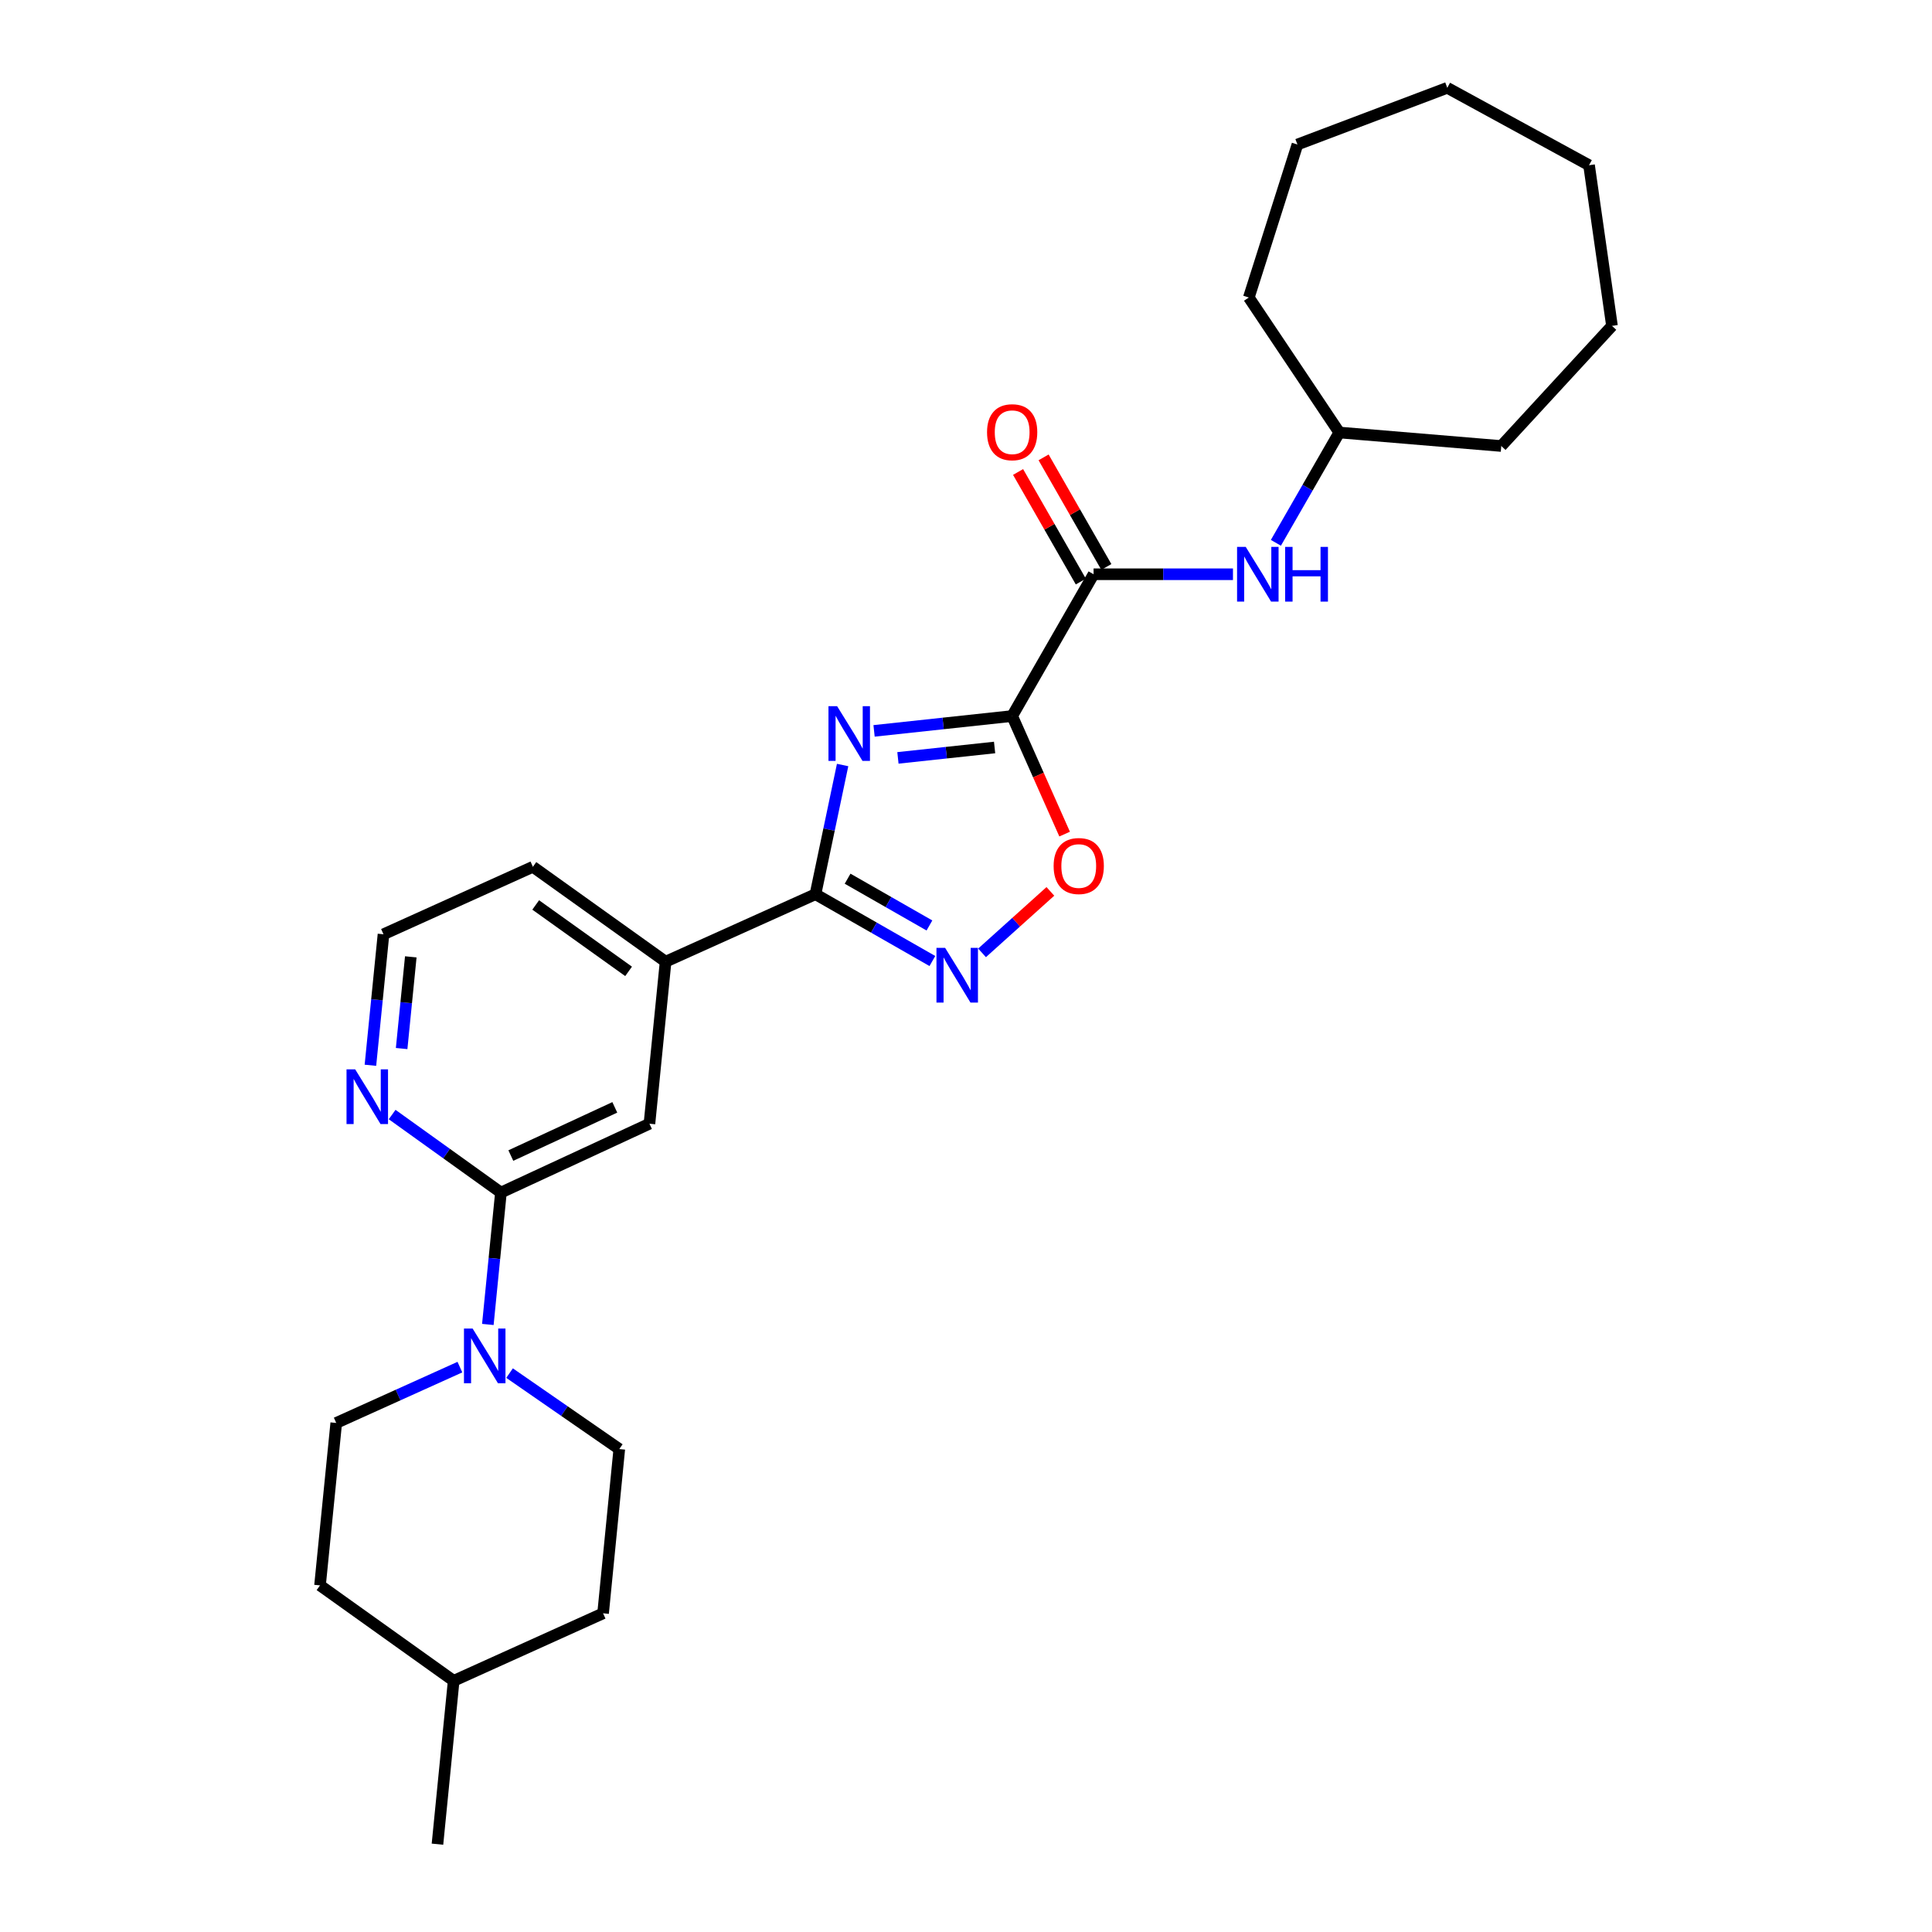 <?xml version='1.0' encoding='iso-8859-1'?>
<svg version='1.1' baseProfile='full'
              xmlns='http://www.w3.org/2000/svg'
                      xmlns:rdkit='http://www.rdkit.org/xml'
                      xmlns:xlink='http://www.w3.org/1999/xlink'
                  xml:space='preserve'
width='1000px' height='1000px' viewBox='0 0 1000 1000'>
<!-- END OF HEADER -->
<rect style='opacity:1.0;fill:#FFFFFF;stroke:none' width='1000' height='1000' x='0' y='0'> </rect>
<path class='bond-0' d='M 523.894,370.614 L 488.155,374.459' style='fill:none;fill-rule:evenodd;stroke:#000000;stroke-width:6px;stroke-linecap:butt;stroke-linejoin:miter;stroke-opacity:1' />
<path class='bond-0' d='M 488.155,374.459 L 452.416,378.303' style='fill:none;fill-rule:evenodd;stroke:#0000FF;stroke-width:6px;stroke-linecap:butt;stroke-linejoin:miter;stroke-opacity:1' />
<path class='bond-0' d='M 514.8,386.899 L 489.783,389.59' style='fill:none;fill-rule:evenodd;stroke:#000000;stroke-width:6px;stroke-linecap:butt;stroke-linejoin:miter;stroke-opacity:1' />
<path class='bond-0' d='M 489.783,389.59 L 464.766,392.281' style='fill:none;fill-rule:evenodd;stroke:#0000FF;stroke-width:6px;stroke-linecap:butt;stroke-linejoin:miter;stroke-opacity:1' />
<path class='bond-3' d='M 523.894,370.614 L 566.033,297.234' style='fill:none;fill-rule:evenodd;stroke:#000000;stroke-width:6px;stroke-linecap:butt;stroke-linejoin:miter;stroke-opacity:1' />
<path class='bond-4' d='M 523.894,370.614 L 537.472,401.172' style='fill:none;fill-rule:evenodd;stroke:#000000;stroke-width:6px;stroke-linecap:butt;stroke-linejoin:miter;stroke-opacity:1' />
<path class='bond-4' d='M 537.472,401.172 L 551.05,431.73' style='fill:none;fill-rule:evenodd;stroke:#FF0000;stroke-width:6px;stroke-linecap:butt;stroke-linejoin:miter;stroke-opacity:1' />
<path class='bond-1' d='M 436.135,395.971 L 429.111,429.406' style='fill:none;fill-rule:evenodd;stroke:#0000FF;stroke-width:6px;stroke-linecap:butt;stroke-linejoin:miter;stroke-opacity:1' />
<path class='bond-1' d='M 429.111,429.406 L 422.088,462.841' style='fill:none;fill-rule:evenodd;stroke:#000000;stroke-width:6px;stroke-linecap:butt;stroke-linejoin:miter;stroke-opacity:1' />
<path class='bond-7' d='M 422.088,462.841 L 344.514,497.768' style='fill:none;fill-rule:evenodd;stroke:#000000;stroke-width:6px;stroke-linecap:butt;stroke-linejoin:miter;stroke-opacity:1' />
<path class='bond-27' d='M 422.088,462.841 L 452.343,480.132' style='fill:none;fill-rule:evenodd;stroke:#000000;stroke-width:6px;stroke-linecap:butt;stroke-linejoin:miter;stroke-opacity:1' />
<path class='bond-27' d='M 452.343,480.132 L 482.599,497.423' style='fill:none;fill-rule:evenodd;stroke:#0000FF;stroke-width:6px;stroke-linecap:butt;stroke-linejoin:miter;stroke-opacity:1' />
<path class='bond-27' d='M 438.716,454.815 L 459.895,466.919' style='fill:none;fill-rule:evenodd;stroke:#000000;stroke-width:6px;stroke-linecap:butt;stroke-linejoin:miter;stroke-opacity:1' />
<path class='bond-27' d='M 459.895,466.919 L 481.074,479.023' style='fill:none;fill-rule:evenodd;stroke:#0000FF;stroke-width:6px;stroke-linecap:butt;stroke-linejoin:miter;stroke-opacity:1' />
<path class='bond-2' d='M 508.307,493.202 L 525.99,477.292' style='fill:none;fill-rule:evenodd;stroke:#0000FF;stroke-width:6px;stroke-linecap:butt;stroke-linejoin:miter;stroke-opacity:1' />
<path class='bond-2' d='M 525.99,477.292 L 543.673,461.382' style='fill:none;fill-rule:evenodd;stroke:#FF0000;stroke-width:6px;stroke-linecap:butt;stroke-linejoin:miter;stroke-opacity:1' />
<path class='bond-8' d='M 566.033,297.234 L 602.107,297.234' style='fill:none;fill-rule:evenodd;stroke:#000000;stroke-width:6px;stroke-linecap:butt;stroke-linejoin:miter;stroke-opacity:1' />
<path class='bond-8' d='M 602.107,297.234 L 638.182,297.234' style='fill:none;fill-rule:evenodd;stroke:#0000FF;stroke-width:6px;stroke-linecap:butt;stroke-linejoin:miter;stroke-opacity:1' />
<path class='bond-11' d='M 572.637,293.453 L 556.399,265.093' style='fill:none;fill-rule:evenodd;stroke:#000000;stroke-width:6px;stroke-linecap:butt;stroke-linejoin:miter;stroke-opacity:1' />
<path class='bond-11' d='M 556.399,265.093 L 540.162,236.733' style='fill:none;fill-rule:evenodd;stroke:#FF0000;stroke-width:6px;stroke-linecap:butt;stroke-linejoin:miter;stroke-opacity:1' />
<path class='bond-11' d='M 559.429,301.015 L 543.192,272.655' style='fill:none;fill-rule:evenodd;stroke:#000000;stroke-width:6px;stroke-linecap:butt;stroke-linejoin:miter;stroke-opacity:1' />
<path class='bond-11' d='M 543.192,272.655 L 526.955,244.295' style='fill:none;fill-rule:evenodd;stroke:#FF0000;stroke-width:6px;stroke-linecap:butt;stroke-linejoin:miter;stroke-opacity:1' />
<path class='bond-5' d='M 259.28,617.27 L 336.152,581.632' style='fill:none;fill-rule:evenodd;stroke:#000000;stroke-width:6px;stroke-linecap:butt;stroke-linejoin:miter;stroke-opacity:1' />
<path class='bond-5' d='M 264.41,598.117 L 318.22,573.171' style='fill:none;fill-rule:evenodd;stroke:#000000;stroke-width:6px;stroke-linecap:butt;stroke-linejoin:miter;stroke-opacity:1' />
<path class='bond-6' d='M 259.28,617.27 L 255.894,651.402' style='fill:none;fill-rule:evenodd;stroke:#000000;stroke-width:6px;stroke-linecap:butt;stroke-linejoin:miter;stroke-opacity:1' />
<path class='bond-6' d='M 255.894,651.402 L 252.508,685.535' style='fill:none;fill-rule:evenodd;stroke:#0000FF;stroke-width:6px;stroke-linecap:butt;stroke-linejoin:miter;stroke-opacity:1' />
<path class='bond-29' d='M 259.28,617.27 L 231.125,597.078' style='fill:none;fill-rule:evenodd;stroke:#000000;stroke-width:6px;stroke-linecap:butt;stroke-linejoin:miter;stroke-opacity:1' />
<path class='bond-29' d='M 231.125,597.078 L 202.97,576.885' style='fill:none;fill-rule:evenodd;stroke:#0000FF;stroke-width:6px;stroke-linecap:butt;stroke-linejoin:miter;stroke-opacity:1' />
<path class='bond-12' d='M 238.044,707.62 L 206.041,722.069' style='fill:none;fill-rule:evenodd;stroke:#0000FF;stroke-width:6px;stroke-linecap:butt;stroke-linejoin:miter;stroke-opacity:1' />
<path class='bond-12' d='M 206.041,722.069 L 174.037,736.518' style='fill:none;fill-rule:evenodd;stroke:#000000;stroke-width:6px;stroke-linecap:butt;stroke-linejoin:miter;stroke-opacity:1' />
<path class='bond-13' d='M 263.75,710.719 L 292.147,730.374' style='fill:none;fill-rule:evenodd;stroke:#0000FF;stroke-width:6px;stroke-linecap:butt;stroke-linejoin:miter;stroke-opacity:1' />
<path class='bond-13' d='M 292.147,730.374 L 320.544,750.029' style='fill:none;fill-rule:evenodd;stroke:#000000;stroke-width:6px;stroke-linecap:butt;stroke-linejoin:miter;stroke-opacity:1' />
<path class='bond-9' d='M 344.514,497.768 L 336.152,581.632' style='fill:none;fill-rule:evenodd;stroke:#000000;stroke-width:6px;stroke-linecap:butt;stroke-linejoin:miter;stroke-opacity:1' />
<path class='bond-19' d='M 344.514,497.768 L 275.826,448.653' style='fill:none;fill-rule:evenodd;stroke:#000000;stroke-width:6px;stroke-linecap:butt;stroke-linejoin:miter;stroke-opacity:1' />
<path class='bond-19' d='M 325.359,502.78 L 277.277,468.4' style='fill:none;fill-rule:evenodd;stroke:#000000;stroke-width:6px;stroke-linecap:butt;stroke-linejoin:miter;stroke-opacity:1' />
<path class='bond-15' d='M 660.4,280.958 L 676.806,252.41' style='fill:none;fill-rule:evenodd;stroke:#0000FF;stroke-width:6px;stroke-linecap:butt;stroke-linejoin:miter;stroke-opacity:1' />
<path class='bond-15' d='M 676.806,252.41 L 693.212,223.862' style='fill:none;fill-rule:evenodd;stroke:#000000;stroke-width:6px;stroke-linecap:butt;stroke-linejoin:miter;stroke-opacity:1' />
<path class='bond-10' d='M 191.726,551.384 L 195.112,517.482' style='fill:none;fill-rule:evenodd;stroke:#0000FF;stroke-width:6px;stroke-linecap:butt;stroke-linejoin:miter;stroke-opacity:1' />
<path class='bond-10' d='M 195.112,517.482 L 198.497,483.581' style='fill:none;fill-rule:evenodd;stroke:#000000;stroke-width:6px;stroke-linecap:butt;stroke-linejoin:miter;stroke-opacity:1' />
<path class='bond-10' d='M 207.886,542.726 L 210.255,518.994' style='fill:none;fill-rule:evenodd;stroke:#0000FF;stroke-width:6px;stroke-linecap:butt;stroke-linejoin:miter;stroke-opacity:1' />
<path class='bond-10' d='M 210.255,518.994 L 212.625,495.263' style='fill:none;fill-rule:evenodd;stroke:#000000;stroke-width:6px;stroke-linecap:butt;stroke-linejoin:miter;stroke-opacity:1' />
<path class='bond-16' d='M 174.037,736.518 L 165.641,820.594' style='fill:none;fill-rule:evenodd;stroke:#000000;stroke-width:6px;stroke-linecap:butt;stroke-linejoin:miter;stroke-opacity:1' />
<path class='bond-17' d='M 320.544,750.029 L 312.157,835.052' style='fill:none;fill-rule:evenodd;stroke:#000000;stroke-width:6px;stroke-linecap:butt;stroke-linejoin:miter;stroke-opacity:1' />
<path class='bond-14' d='M 198.497,483.581 L 275.826,448.653' style='fill:none;fill-rule:evenodd;stroke:#000000;stroke-width:6px;stroke-linecap:butt;stroke-linejoin:miter;stroke-opacity:1' />
<path class='bond-20' d='M 693.212,223.862 L 777.06,230.854' style='fill:none;fill-rule:evenodd;stroke:#000000;stroke-width:6px;stroke-linecap:butt;stroke-linejoin:miter;stroke-opacity:1' />
<path class='bond-21' d='M 693.212,223.862 L 646.389,153.99' style='fill:none;fill-rule:evenodd;stroke:#000000;stroke-width:6px;stroke-linecap:butt;stroke-linejoin:miter;stroke-opacity:1' />
<path class='bond-30' d='M 165.641,820.594 L 234.82,869.996' style='fill:none;fill-rule:evenodd;stroke:#000000;stroke-width:6px;stroke-linecap:butt;stroke-linejoin:miter;stroke-opacity:1' />
<path class='bond-18' d='M 312.157,835.052 L 234.82,869.996' style='fill:none;fill-rule:evenodd;stroke:#000000;stroke-width:6px;stroke-linecap:butt;stroke-linejoin:miter;stroke-opacity:1' />
<path class='bond-22' d='M 234.82,869.996 L 226.432,954.545' style='fill:none;fill-rule:evenodd;stroke:#000000;stroke-width:6px;stroke-linecap:butt;stroke-linejoin:miter;stroke-opacity:1' />
<path class='bond-23' d='M 777.06,230.854 L 834.359,168.668' style='fill:none;fill-rule:evenodd;stroke:#000000;stroke-width:6px;stroke-linecap:butt;stroke-linejoin:miter;stroke-opacity:1' />
<path class='bond-24' d='M 646.389,153.99 L 671.551,74.802' style='fill:none;fill-rule:evenodd;stroke:#000000;stroke-width:6px;stroke-linecap:butt;stroke-linejoin:miter;stroke-opacity:1' />
<path class='bond-25' d='M 834.359,168.668 L 822.488,85.514' style='fill:none;fill-rule:evenodd;stroke:#000000;stroke-width:6px;stroke-linecap:butt;stroke-linejoin:miter;stroke-opacity:1' />
<path class='bond-26' d='M 671.551,74.802 L 749.108,45.455' style='fill:none;fill-rule:evenodd;stroke:#000000;stroke-width:6px;stroke-linecap:butt;stroke-linejoin:miter;stroke-opacity:1' />
<path class='bond-28' d='M 822.488,85.514 L 749.108,45.455' style='fill:none;fill-rule:evenodd;stroke:#000000;stroke-width:6px;stroke-linecap:butt;stroke-linejoin:miter;stroke-opacity:1' />
<path  class='atom-1' d='M 433.296 365.526
L 442.576 380.526
Q 443.496 382.006, 444.976 384.686
Q 446.456 387.366, 446.536 387.526
L 446.536 365.526
L 450.296 365.526
L 450.296 393.846
L 446.416 393.846
L 436.456 377.446
Q 435.296 375.526, 434.056 373.326
Q 432.856 371.126, 432.496 370.446
L 432.496 393.846
L 428.816 393.846
L 428.816 365.526
L 433.296 365.526
' fill='#0000FF'/>
<path  class='atom-3' d='M 489.191 490.609
L 498.471 505.609
Q 499.391 507.089, 500.871 509.769
Q 502.351 512.449, 502.431 512.609
L 502.431 490.609
L 506.191 490.609
L 506.191 518.929
L 502.311 518.929
L 492.351 502.529
Q 491.191 500.609, 489.951 498.409
Q 488.751 496.209, 488.391 495.529
L 488.391 518.929
L 484.711 518.929
L 484.711 490.609
L 489.191 490.609
' fill='#0000FF'/>
<path  class='atom-5' d='M 545.356 448.251
Q 545.356 441.451, 548.716 437.651
Q 552.076 433.851, 558.356 433.851
Q 564.636 433.851, 567.996 437.651
Q 571.356 441.451, 571.356 448.251
Q 571.356 455.131, 567.956 459.051
Q 564.556 462.931, 558.356 462.931
Q 552.116 462.931, 548.716 459.051
Q 545.356 455.171, 545.356 448.251
M 558.356 459.731
Q 562.676 459.731, 564.996 456.851
Q 567.356 453.931, 567.356 448.251
Q 567.356 442.691, 564.996 439.891
Q 562.676 437.051, 558.356 437.051
Q 554.036 437.051, 551.676 439.851
Q 549.356 442.651, 549.356 448.251
Q 549.356 453.971, 551.676 456.851
Q 554.036 459.731, 558.356 459.731
' fill='#FF0000'/>
<path  class='atom-7' d='M 244.632 687.659
L 253.912 702.659
Q 254.832 704.139, 256.312 706.819
Q 257.792 709.499, 257.872 709.659
L 257.872 687.659
L 261.632 687.659
L 261.632 715.979
L 257.752 715.979
L 247.792 699.579
Q 246.632 697.659, 245.392 695.459
Q 244.192 693.259, 243.832 692.579
L 243.832 715.979
L 240.152 715.979
L 240.152 687.659
L 244.632 687.659
' fill='#0000FF'/>
<path  class='atom-9' d='M 644.787 283.074
L 654.067 298.074
Q 654.987 299.554, 656.467 302.234
Q 657.947 304.914, 658.027 305.074
L 658.027 283.074
L 661.787 283.074
L 661.787 311.394
L 657.907 311.394
L 647.947 294.994
Q 646.787 293.074, 645.547 290.874
Q 644.347 288.674, 643.987 287.994
L 643.987 311.394
L 640.307 311.394
L 640.307 283.074
L 644.787 283.074
' fill='#0000FF'/>
<path  class='atom-9' d='M 665.187 283.074
L 669.027 283.074
L 669.027 295.114
L 683.507 295.114
L 683.507 283.074
L 687.347 283.074
L 687.347 311.394
L 683.507 311.394
L 683.507 298.314
L 669.027 298.314
L 669.027 311.394
L 665.187 311.394
L 665.187 283.074
' fill='#0000FF'/>
<path  class='atom-11' d='M 183.841 553.496
L 193.121 568.496
Q 194.041 569.976, 195.521 572.656
Q 197.001 575.336, 197.081 575.496
L 197.081 553.496
L 200.841 553.496
L 200.841 581.816
L 196.961 581.816
L 187.001 565.416
Q 185.841 563.496, 184.601 561.296
Q 183.401 559.096, 183.041 558.416
L 183.041 581.816
L 179.361 581.816
L 179.361 553.496
L 183.841 553.496
' fill='#0000FF'/>
<path  class='atom-12' d='M 510.894 223.714
Q 510.894 216.914, 514.254 213.114
Q 517.614 209.314, 523.894 209.314
Q 530.174 209.314, 533.534 213.114
Q 536.894 216.914, 536.894 223.714
Q 536.894 230.594, 533.494 234.514
Q 530.094 238.394, 523.894 238.394
Q 517.654 238.394, 514.254 234.514
Q 510.894 230.634, 510.894 223.714
M 523.894 235.194
Q 528.214 235.194, 530.534 232.314
Q 532.894 229.394, 532.894 223.714
Q 532.894 218.154, 530.534 215.354
Q 528.214 212.514, 523.894 212.514
Q 519.574 212.514, 517.214 215.314
Q 514.894 218.114, 514.894 223.714
Q 514.894 229.434, 517.214 232.314
Q 519.574 235.194, 523.894 235.194
' fill='#FF0000'/>
</svg>
